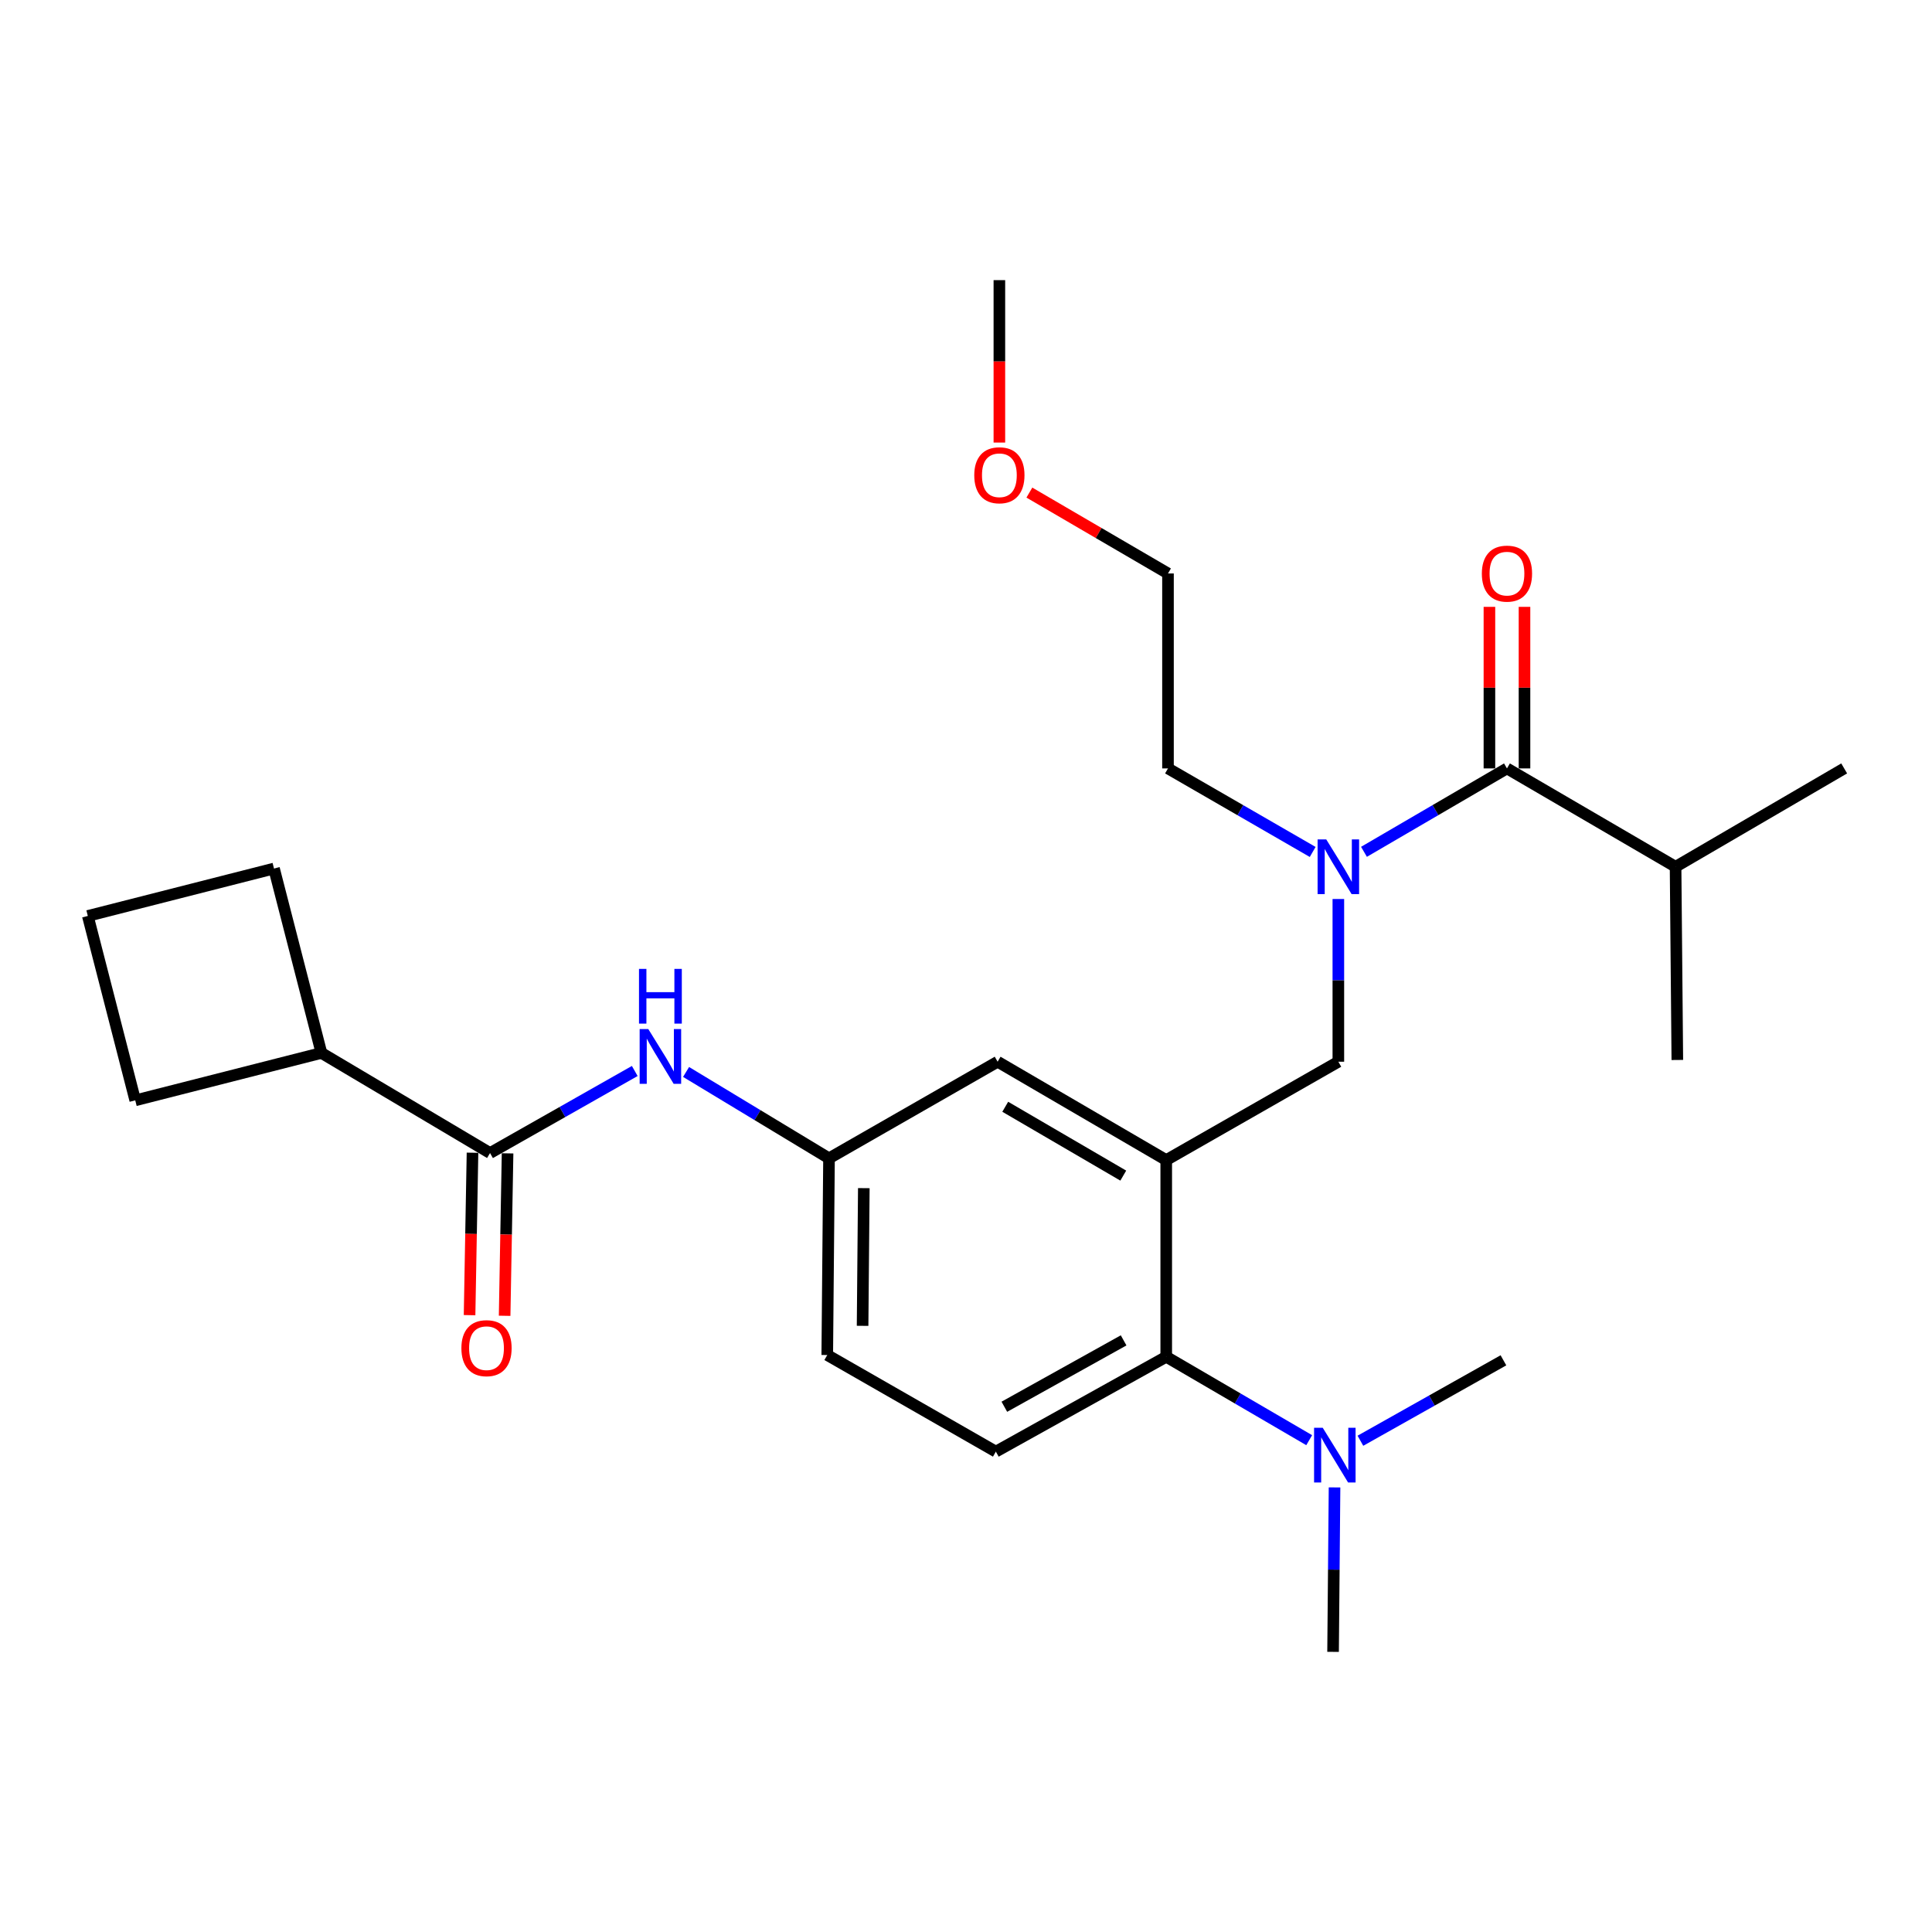 <?xml version='1.0' encoding='iso-8859-1'?>
<svg version='1.1' baseProfile='full'
              xmlns='http://www.w3.org/2000/svg'
                      xmlns:rdkit='http://www.rdkit.org/xml'
                      xmlns:xlink='http://www.w3.org/1999/xlink'
                  xml:space='preserve'
width='1000px' height='1000px' viewBox='0 0 1000 1000'>
<!-- END OF HEADER -->
<rect style='opacity:1.0;fill:#FFFFFF;stroke:none' width='1000' height='1000' x='0' y='0'> </rect>
<path class='bond-0' d='M 328.548,554.34 L 291.095,575.576' style='fill:none;fill-rule:evenodd;stroke:#0000FF;stroke-width:6px;stroke-linecap:butt;stroke-linejoin:miter;stroke-opacity:1' />
<path class='bond-0' d='M 291.095,575.576 L 253.642,596.813' style='fill:none;fill-rule:evenodd;stroke:#000000;stroke-width:6px;stroke-linecap:butt;stroke-linejoin:miter;stroke-opacity:1' />
<path class='bond-1' d='M 355.111,554.843 L 392.103,577.194' style='fill:none;fill-rule:evenodd;stroke:#0000FF;stroke-width:6px;stroke-linecap:butt;stroke-linejoin:miter;stroke-opacity:1' />
<path class='bond-1' d='M 392.103,577.194 L 429.095,599.546' style='fill:none;fill-rule:evenodd;stroke:#000000;stroke-width:6px;stroke-linecap:butt;stroke-linejoin:miter;stroke-opacity:1' />
<path class='bond-2' d='M 166.37,544.998 L 141.823,449.546' style='fill:none;fill-rule:evenodd;stroke:#000000;stroke-width:6px;stroke-linecap:butt;stroke-linejoin:miter;stroke-opacity:1' />
<path class='bond-3' d='M 166.37,544.998 L 70.001,569.544' style='fill:none;fill-rule:evenodd;stroke:#000000;stroke-width:6px;stroke-linecap:butt;stroke-linejoin:miter;stroke-opacity:1' />
<path class='bond-4' d='M 166.37,544.998 L 253.642,596.813' style='fill:none;fill-rule:evenodd;stroke:#000000;stroke-width:6px;stroke-linecap:butt;stroke-linejoin:miter;stroke-opacity:1' />
<path class='bond-5' d='M 244.567,596.649 L 243.807,638.685' style='fill:none;fill-rule:evenodd;stroke:#000000;stroke-width:6px;stroke-linecap:butt;stroke-linejoin:miter;stroke-opacity:1' />
<path class='bond-5' d='M 243.807,638.685 L 243.047,680.722' style='fill:none;fill-rule:evenodd;stroke:#FF0000;stroke-width:6px;stroke-linecap:butt;stroke-linejoin:miter;stroke-opacity:1' />
<path class='bond-5' d='M 262.717,596.977 L 261.956,639.014' style='fill:none;fill-rule:evenodd;stroke:#000000;stroke-width:6px;stroke-linecap:butt;stroke-linejoin:miter;stroke-opacity:1' />
<path class='bond-5' d='M 261.956,639.014 L 261.196,681.051' style='fill:none;fill-rule:evenodd;stroke:#FF0000;stroke-width:6px;stroke-linecap:butt;stroke-linejoin:miter;stroke-opacity:1' />
<path class='bond-6' d='M 45.455,474.093 L 70.001,569.544' style='fill:none;fill-rule:evenodd;stroke:#000000;stroke-width:6px;stroke-linecap:butt;stroke-linejoin:miter;stroke-opacity:1' />
<path class='bond-7' d='M 45.455,474.093 L 141.823,449.546' style='fill:none;fill-rule:evenodd;stroke:#000000;stroke-width:6px;stroke-linecap:butt;stroke-linejoin:miter;stroke-opacity:1' />
<path class='bond-8' d='M 867.273,448.639 L 868.181,548.638' style='fill:none;fill-rule:evenodd;stroke:#000000;stroke-width:6px;stroke-linecap:butt;stroke-linejoin:miter;stroke-opacity:1' />
<path class='bond-9' d='M 867.273,448.639 L 954.545,397.732' style='fill:none;fill-rule:evenodd;stroke:#000000;stroke-width:6px;stroke-linecap:butt;stroke-linejoin:miter;stroke-opacity:1' />
<path class='bond-10' d='M 867.273,448.639 L 780,397.732' style='fill:none;fill-rule:evenodd;stroke:#000000;stroke-width:6px;stroke-linecap:butt;stroke-linejoin:miter;stroke-opacity:1' />
<path class='bond-11' d='M 692.728,465.322 L 692.728,507.434' style='fill:none;fill-rule:evenodd;stroke:#0000FF;stroke-width:6px;stroke-linecap:butt;stroke-linejoin:miter;stroke-opacity:1' />
<path class='bond-11' d='M 692.728,507.434 L 692.728,549.546' style='fill:none;fill-rule:evenodd;stroke:#000000;stroke-width:6px;stroke-linecap:butt;stroke-linejoin:miter;stroke-opacity:1' />
<path class='bond-12' d='M 705.994,440.901 L 742.997,419.316' style='fill:none;fill-rule:evenodd;stroke:#0000FF;stroke-width:6px;stroke-linecap:butt;stroke-linejoin:miter;stroke-opacity:1' />
<path class='bond-12' d='M 742.997,419.316 L 780,397.732' style='fill:none;fill-rule:evenodd;stroke:#000000;stroke-width:6px;stroke-linecap:butt;stroke-linejoin:miter;stroke-opacity:1' />
<path class='bond-13' d='M 679.442,440.969 L 641.995,419.35' style='fill:none;fill-rule:evenodd;stroke:#0000FF;stroke-width:6px;stroke-linecap:butt;stroke-linejoin:miter;stroke-opacity:1' />
<path class='bond-13' d='M 641.995,419.35 L 604.548,397.732' style='fill:none;fill-rule:evenodd;stroke:#000000;stroke-width:6px;stroke-linecap:butt;stroke-linejoin:miter;stroke-opacity:1' />
<path class='bond-14' d='M 789.077,397.732 L 789.077,355.919' style='fill:none;fill-rule:evenodd;stroke:#000000;stroke-width:6px;stroke-linecap:butt;stroke-linejoin:miter;stroke-opacity:1' />
<path class='bond-14' d='M 789.077,355.919 L 789.077,314.107' style='fill:none;fill-rule:evenodd;stroke:#FF0000;stroke-width:6px;stroke-linecap:butt;stroke-linejoin:miter;stroke-opacity:1' />
<path class='bond-14' d='M 770.924,397.732 L 770.924,355.919' style='fill:none;fill-rule:evenodd;stroke:#000000;stroke-width:6px;stroke-linecap:butt;stroke-linejoin:miter;stroke-opacity:1' />
<path class='bond-14' d='M 770.924,355.919 L 770.924,314.107' style='fill:none;fill-rule:evenodd;stroke:#FF0000;stroke-width:6px;stroke-linecap:butt;stroke-linejoin:miter;stroke-opacity:1' />
<path class='bond-15' d='M 532.801,254.965 L 568.674,275.895' style='fill:none;fill-rule:evenodd;stroke:#FF0000;stroke-width:6px;stroke-linecap:butt;stroke-linejoin:miter;stroke-opacity:1' />
<path class='bond-15' d='M 568.674,275.895 L 604.548,296.825' style='fill:none;fill-rule:evenodd;stroke:#000000;stroke-width:6px;stroke-linecap:butt;stroke-linejoin:miter;stroke-opacity:1' />
<path class='bond-16' d='M 517.275,229.064 L 517.275,187.032' style='fill:none;fill-rule:evenodd;stroke:#FF0000;stroke-width:6px;stroke-linecap:butt;stroke-linejoin:miter;stroke-opacity:1' />
<path class='bond-16' d='M 517.275,187.032 L 517.275,145' style='fill:none;fill-rule:evenodd;stroke:#000000;stroke-width:6px;stroke-linecap:butt;stroke-linejoin:miter;stroke-opacity:1' />
<path class='bond-17' d='M 692.728,549.546 L 603.64,600.453' style='fill:none;fill-rule:evenodd;stroke:#000000;stroke-width:6px;stroke-linecap:butt;stroke-linejoin:miter;stroke-opacity:1' />
<path class='bond-18' d='M 604.548,397.732 L 604.548,296.825' style='fill:none;fill-rule:evenodd;stroke:#000000;stroke-width:6px;stroke-linecap:butt;stroke-linejoin:miter;stroke-opacity:1' />
<path class='bond-19' d='M 689.995,855 L 690.374,812.44' style='fill:none;fill-rule:evenodd;stroke:#000000;stroke-width:6px;stroke-linecap:butt;stroke-linejoin:miter;stroke-opacity:1' />
<path class='bond-19' d='M 690.374,812.44 L 690.754,769.881' style='fill:none;fill-rule:evenodd;stroke:#0000FF;stroke-width:6px;stroke-linecap:butt;stroke-linejoin:miter;stroke-opacity:1' />
<path class='bond-20' d='M 704.146,745.727 L 741.16,724.91' style='fill:none;fill-rule:evenodd;stroke:#0000FF;stroke-width:6px;stroke-linecap:butt;stroke-linejoin:miter;stroke-opacity:1' />
<path class='bond-20' d='M 741.16,724.91 L 778.175,704.093' style='fill:none;fill-rule:evenodd;stroke:#000000;stroke-width:6px;stroke-linecap:butt;stroke-linejoin:miter;stroke-opacity:1' />
<path class='bond-21' d='M 677.637,745.436 L 640.638,723.852' style='fill:none;fill-rule:evenodd;stroke:#0000FF;stroke-width:6px;stroke-linecap:butt;stroke-linejoin:miter;stroke-opacity:1' />
<path class='bond-21' d='M 640.638,723.852 L 603.64,702.268' style='fill:none;fill-rule:evenodd;stroke:#000000;stroke-width:6px;stroke-linecap:butt;stroke-linejoin:miter;stroke-opacity:1' />
<path class='bond-22' d='M 429.095,599.546 L 428.187,701.36' style='fill:none;fill-rule:evenodd;stroke:#000000;stroke-width:6px;stroke-linecap:butt;stroke-linejoin:miter;stroke-opacity:1' />
<path class='bond-22' d='M 447.11,614.98 L 446.475,686.25' style='fill:none;fill-rule:evenodd;stroke:#000000;stroke-width:6px;stroke-linecap:butt;stroke-linejoin:miter;stroke-opacity:1' />
<path class='bond-23' d='M 429.095,599.546 L 516.367,549.546' style='fill:none;fill-rule:evenodd;stroke:#000000;stroke-width:6px;stroke-linecap:butt;stroke-linejoin:miter;stroke-opacity:1' />
<path class='bond-24' d='M 428.187,701.36 L 515.45,751.36' style='fill:none;fill-rule:evenodd;stroke:#000000;stroke-width:6px;stroke-linecap:butt;stroke-linejoin:miter;stroke-opacity:1' />
<path class='bond-25' d='M 515.45,751.36 L 603.64,702.268' style='fill:none;fill-rule:evenodd;stroke:#000000;stroke-width:6px;stroke-linecap:butt;stroke-linejoin:miter;stroke-opacity:1' />
<path class='bond-25' d='M 519.849,728.136 L 581.582,693.771' style='fill:none;fill-rule:evenodd;stroke:#000000;stroke-width:6px;stroke-linecap:butt;stroke-linejoin:miter;stroke-opacity:1' />
<path class='bond-26' d='M 603.64,702.268 L 603.64,600.453' style='fill:none;fill-rule:evenodd;stroke:#000000;stroke-width:6px;stroke-linecap:butt;stroke-linejoin:miter;stroke-opacity:1' />
<path class='bond-27' d='M 603.64,600.453 L 516.367,549.546' style='fill:none;fill-rule:evenodd;stroke:#000000;stroke-width:6px;stroke-linecap:butt;stroke-linejoin:miter;stroke-opacity:1' />
<path class='bond-27' d='M 581.403,608.497 L 520.312,572.862' style='fill:none;fill-rule:evenodd;stroke:#000000;stroke-width:6px;stroke-linecap:butt;stroke-linejoin:miter;stroke-opacity:1' />
<path  class='atom-0' d='M 335.562 532.653
L 344.842 547.653
Q 345.762 549.133, 347.242 551.813
Q 348.722 554.493, 348.802 554.653
L 348.802 532.653
L 352.562 532.653
L 352.562 560.973
L 348.682 560.973
L 338.722 544.573
Q 337.562 542.653, 336.322 540.453
Q 335.122 538.253, 334.762 537.573
L 334.762 560.973
L 331.082 560.973
L 331.082 532.653
L 335.562 532.653
' fill='#0000FF'/>
<path  class='atom-0' d='M 330.742 501.501
L 334.582 501.501
L 334.582 513.541
L 349.062 513.541
L 349.062 501.501
L 352.902 501.501
L 352.902 529.821
L 349.062 529.821
L 349.062 516.741
L 334.582 516.741
L 334.582 529.821
L 330.742 529.821
L 330.742 501.501
' fill='#0000FF'/>
<path  class='atom-3' d='M 238.817 697.81
Q 238.817 691.01, 242.177 687.21
Q 245.537 683.41, 251.817 683.41
Q 258.097 683.41, 261.457 687.21
Q 264.817 691.01, 264.817 697.81
Q 264.817 704.69, 261.417 708.61
Q 258.017 712.49, 251.817 712.49
Q 245.577 712.49, 242.177 708.61
Q 238.817 704.73, 238.817 697.81
M 251.817 709.29
Q 256.137 709.29, 258.457 706.41
Q 260.817 703.49, 260.817 697.81
Q 260.817 692.25, 258.457 689.45
Q 256.137 686.61, 251.817 686.61
Q 247.497 686.61, 245.137 689.41
Q 242.817 692.21, 242.817 697.81
Q 242.817 703.53, 245.137 706.41
Q 247.497 709.29, 251.817 709.29
' fill='#FF0000'/>
<path  class='atom-6' d='M 686.468 434.479
L 695.748 449.479
Q 696.668 450.959, 698.148 453.639
Q 699.628 456.319, 699.708 456.479
L 699.708 434.479
L 703.468 434.479
L 703.468 462.799
L 699.588 462.799
L 689.628 446.399
Q 688.468 444.479, 687.228 442.279
Q 686.028 440.079, 685.668 439.399
L 685.668 462.799
L 681.988 462.799
L 681.988 434.479
L 686.468 434.479
' fill='#0000FF'/>
<path  class='atom-8' d='M 767 296.905
Q 767 290.105, 770.36 286.305
Q 773.72 282.505, 780 282.505
Q 786.28 282.505, 789.64 286.305
Q 793 290.105, 793 296.905
Q 793 303.785, 789.6 307.705
Q 786.2 311.585, 780 311.585
Q 773.76 311.585, 770.36 307.705
Q 767 303.825, 767 296.905
M 780 308.385
Q 784.32 308.385, 786.64 305.505
Q 789 302.585, 789 296.905
Q 789 291.345, 786.64 288.545
Q 784.32 285.705, 780 285.705
Q 775.68 285.705, 773.32 288.505
Q 771 291.305, 771 296.905
Q 771 302.625, 773.32 305.505
Q 775.68 308.385, 780 308.385
' fill='#FF0000'/>
<path  class='atom-11' d='M 504.275 245.987
Q 504.275 239.187, 507.635 235.387
Q 510.995 231.587, 517.275 231.587
Q 523.555 231.587, 526.915 235.387
Q 530.275 239.187, 530.275 245.987
Q 530.275 252.867, 526.875 256.787
Q 523.475 260.667, 517.275 260.667
Q 511.035 260.667, 507.635 256.787
Q 504.275 252.907, 504.275 245.987
M 517.275 257.467
Q 521.595 257.467, 523.915 254.587
Q 526.275 251.667, 526.275 245.987
Q 526.275 240.427, 523.915 237.627
Q 521.595 234.787, 517.275 234.787
Q 512.955 234.787, 510.595 237.587
Q 508.275 240.387, 508.275 245.987
Q 508.275 251.707, 510.595 254.587
Q 512.955 257.467, 517.275 257.467
' fill='#FF0000'/>
<path  class='atom-15' d='M 684.642 739.015
L 693.922 754.015
Q 694.842 755.495, 696.322 758.175
Q 697.802 760.855, 697.882 761.015
L 697.882 739.015
L 701.642 739.015
L 701.642 767.335
L 697.762 767.335
L 687.802 750.935
Q 686.642 749.015, 685.402 746.815
Q 684.202 744.615, 683.842 743.935
L 683.842 767.335
L 680.162 767.335
L 680.162 739.015
L 684.642 739.015
' fill='#0000FF'/>
</svg>
